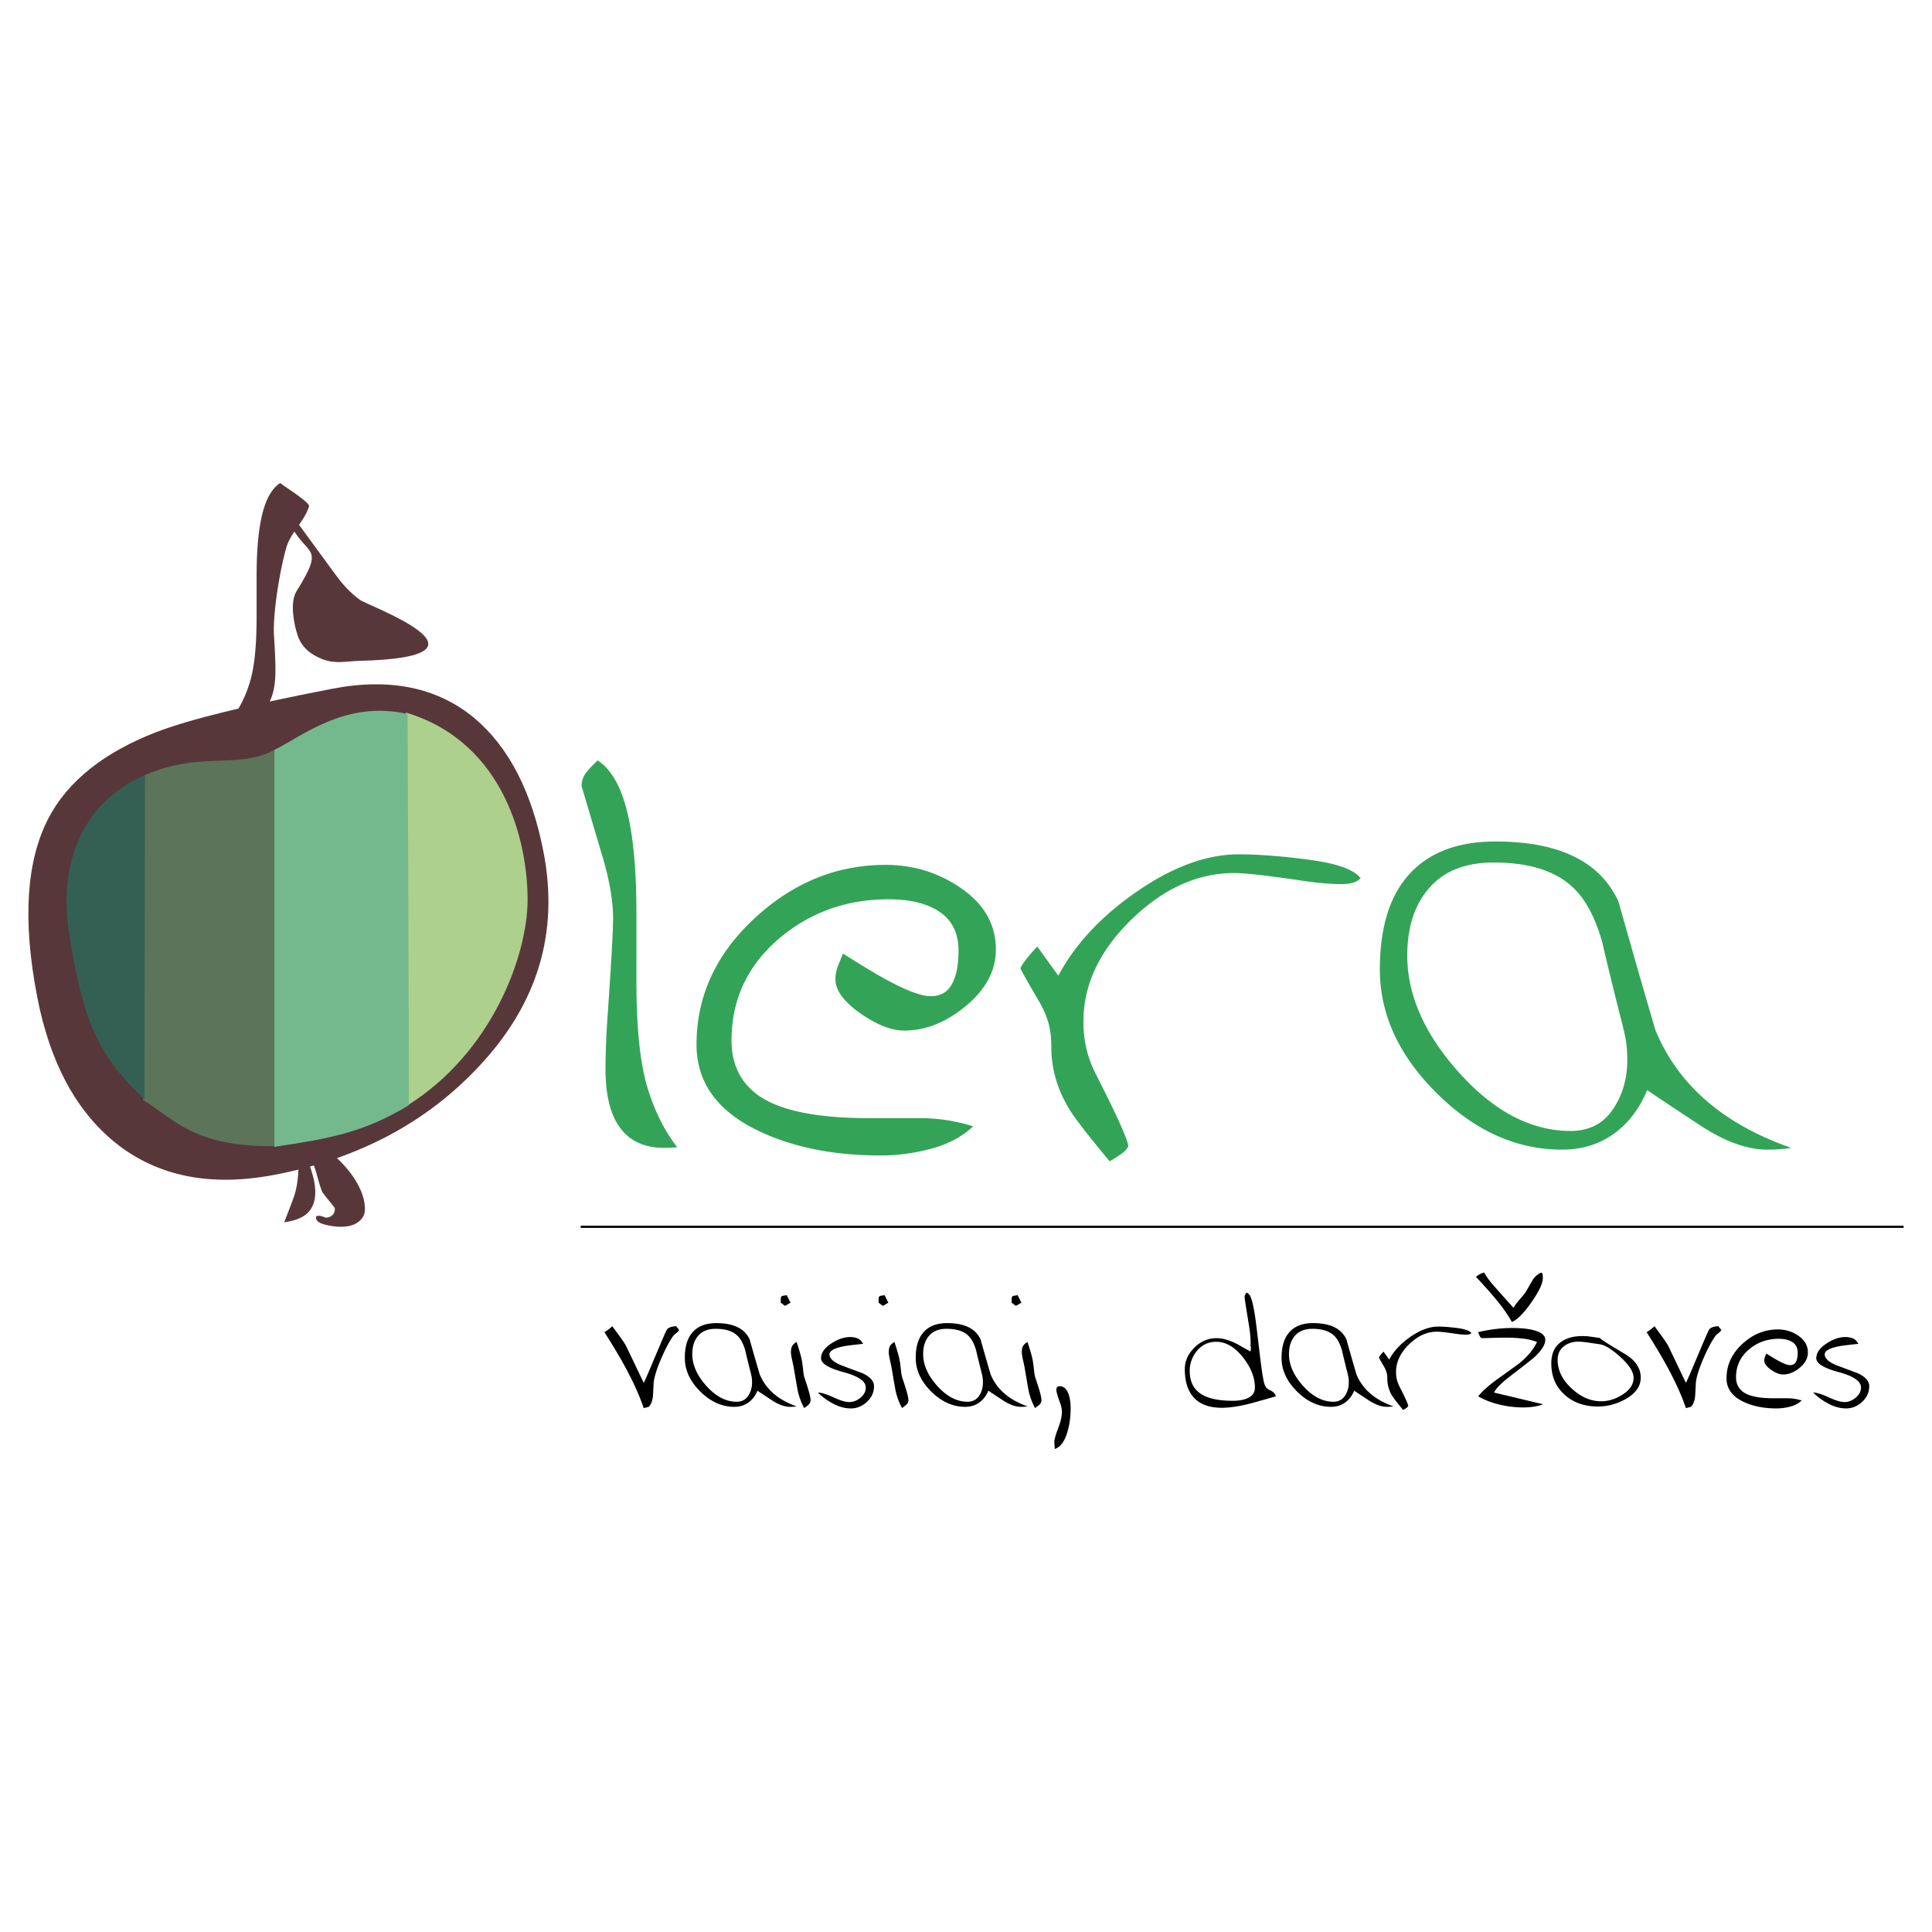 <svg xmlns="http://www.w3.org/2000/svg" width="2500" height="2500" viewBox="0 0 192.756 192.756"><path fill-rule="evenodd" clip-rule="evenodd" fill="#fff" d="M0 0h192.756v192.756H0V0z"/><path fill="none" stroke="#000" stroke-width=".216" stroke-miterlimit="2.613" d="M57.937 122.398h131.985"/><path d="M52.149 85.638c-.906-4.691-2.741-8.375-5.509-11.062-3.136-3.044-6.962-4.126-11.478-3.254-1.11.214-2.327.692-3.644 1.433-3.124 1.758-5.094 2.716-5.918 2.875-.758.146-2.056.271-3.892.387-1.835.116-3.012.217-3.54.319-5.153.995-8.547 3.418-10.178 7.254-1.378 3.241-1.537 7.625-.473 13.129 1.154 5.977 3.86 10.605 8.107 13.889 4.246 3.282 9.364 4.346 15.34 3.191 6.801-1.313 12.288-4.625 16.499-9.933 4.396-5.539 5.965-11.603 4.686-18.228z" fill-rule="evenodd" clip-rule="evenodd" fill="#fff"/><path d="M67.57 114.466l-1.281.059c-2.174 0-3.746-.815-4.716-2.445-.776-1.281-1.164-3.105-1.164-5.474 0-1.514.078-3.376.233-5.589.349-5.007.524-8.151.524-9.432 0-1.591-.311-3.493-.932-5.706l-2.212-7.452c0-.388.097-.748.281-1.077.194-.33.631-.825 1.32-1.485 1.514.971 2.581 3.047 3.193 6.23.456 2.368.679 5.395.679 9.083V97.815c0 4.619.35 8.122 1.048 10.509.698 2.387 1.707 4.434 3.027 6.142zm31.789-19.737c0 2.096-.99 3.968-2.97 5.619-1.98 1.649-4.037 2.474-6.172 2.474-1.242 0-2.659-.543-4.25-1.63-1.747-1.203-2.62-2.368-2.62-3.493 0-.389.077-.815.233-1.281.039-.077.213-.504.524-1.281 1.902 1.204 3.318 2.057 4.25 2.562 2.057 1.125 3.552 1.688 4.483 1.688.854 0 1.495-.291 1.921-.873.582-.776.873-1.999.873-3.668 0-1.863-.737-3.222-2.212-4.076-1.204-.698-2.795-1.048-4.774-1.048-4.153 0-7.763 1.281-10.829 3.843-3.222 2.717-4.833 6.133-4.833 10.247 0 2.367.893 4.191 2.678 5.473 2.135 1.514 5.803 2.271 11.004 2.271h5.124c1.786 0 3.551.271 5.298.815-1.047 1.009-2.416 1.746-4.104 2.212a19.277 19.277 0 0 1-5.152.699c-4.502 0-8.423-.757-11.76-2.271-4.386-1.979-6.579-4.909-6.579-8.791 0-4.812 1.921-9.005 5.764-12.576s8.209-5.356 13.1-5.356c2.678 0 5.104.718 7.277 2.154 2.484 1.629 3.726 3.725 3.726 6.287zm36.387-7.103a1.727 1.727 0 0 1-.844.466c-.33.078-.689.116-1.076.116-1.088 0-2.408-.116-3.959-.349-3.416-.504-5.648-.757-6.695-.757-3.688 0-7.123 1.552-10.307 4.658-3.182 3.105-4.773 6.501-4.773 10.188 0 1.863.408 3.591 1.223 5.182 2.096 4.114 3.182 6.521 3.26 7.22-.115.271-.369.543-.756.814-.389.271-.758.505-1.107.699-2.135-2.562-3.473-4.289-4.016-5.182-1.203-1.979-1.805-4.037-1.805-6.172 0-.971-.098-1.795-.293-2.475-.193-.679-.504-1.387-.932-2.125-1.164-1.979-1.785-3.085-1.861-3.318.154-.311.406-.679.756-1.106.35-.427.66-.776.932-1.048l2.096 2.911c1.631-3.066 4.154-5.803 7.568-8.209 3.688-2.601 7.162-3.901 10.422-3.901 2.02 0 4.396.184 7.133.553 2.735.37 4.413.981 5.034 1.835zm42.967 26.898c-.66.116-1.455.175-2.387.175-1.902 0-3.998-.719-6.287-2.154a480.966 480.966 0 0 1-5.707-3.785c-.775 1.883-1.891 3.338-3.348 4.377-1.455 1.038-3.172 1.562-5.152 1.562-4.541 0-8.703-1.873-12.488-5.629-3.783-3.755-5.676-7.869-5.676-12.343 0-3.998.893-7.074 2.678-9.208 1.98-2.378 4.93-3.562 8.85-3.562 6.365 0 10.461 1.999 12.285 6.006 1.203 4.28 2.426 8.54 3.668 12.78 2.249 5.484 6.773 9.413 13.564 11.781zm-16.359-8.753c0-.815-.059-1.533-.174-2.154a30.785 30.785 0 0 0-.525-2.222 412.862 412.862 0 0 1-1.805-7.404c-.736-2.61-1.785-4.492-3.145-5.657-1.746-1.523-4.307-2.28-7.684-2.28-2.795 0-4.93.834-6.404 2.513-1.475 1.669-2.213 3.92-2.213 6.763 0 3.968 1.736 7.879 5.211 11.731 3.475 3.853 7.17 5.774 11.09 5.774 1.824 0 3.223-.709 4.193-2.125.971-1.426 1.456-3.065 1.456-4.939z" fill-rule="evenodd" clip-rule="evenodd" fill="#33a457"/><path d="M54.232 85.036c1.543 7.994-.587 15.089-6.381 21.286-5.227 5.631-12.035 9.262-20.406 10.879-6.414 1.238-11.726.181-15.93-3.186-3.946-3.183-6.545-8.043-7.805-14.568-1.471-7.617-1.094-13.55 1.128-17.817 1.939-3.706 5.532-6.568 10.778-8.597 3.259-1.253 9.095-2.687 17.528-4.315 5.761-1.113 10.498-.134 14.188 2.929 3.435 2.889 5.735 7.352 6.9 13.389z" fill-rule="evenodd" clip-rule="evenodd" fill="#58373a"/><path d="M23.121 71.684l.78.036c1.324 0 2.281-.496 2.87-1.489.474-.779.709-1.891.709-3.331 0-.921-.048-2.056-.142-3.402-.151-2.175.58-6.614 1.229-8.868.437-1.518 1.823-2.622 2.27-4.132 0-.449-2.569-2.017-2.875-2.309-.926.589-1.573 1.852-1.945 3.792-.279 1.439-.416 3.282-.416 5.528v4.04c0 2.813-.213 4.943-.638 6.396-.424 1.453-1.04 2.698-1.842 3.739zM28.351 121.944c1.11-.147 1.905-.473 2.385-.971.479-.497.717-1.169.717-2.014 0-.489-.074-1.033-.232-1.634a45.057 45.057 0 0 0-.504-1.633h-.466l-.465.338c0 1.144-.108 2.153-.349 3.013-.122.436-.49 1.402-1.086 2.901zm3.171-.48c0 .32.286.552.853.704.567.15 1.125.225 1.667.225.723 0 1.3-.165 1.727-.492.427-.328.64-.746.64-1.254 0-.862-.286-1.773-.854-2.731-.466-.81-1.139-1.626-2.017-2.449-.489.354-2.542.205-2.404.43.357.58.568 1.862.989 2.962.082.216 1.285 1.615 1.285 1.689-.001.225-.01.713-.642.904-.186.035-.256.055-.449-.03a1.335 1.335 0 0 0-.523-.126c-.18-.001-.272.055-.272.168z" fill-rule="evenodd" clip-rule="evenodd" fill="#58373a"/><path d="M29.717 63.452c-.399-1.139-.815-3.365-.143-4.446 3.028-4.872.935-3.285-.79-7.053l.528-.336c.228.365 3.426 4.7 4.119 5.655.692.956 1.5 1.879 2.499 2.59.837.597 14.973 5.708-.152 6.075-1.166.028-2.293.332-3.576-.157-1.284-.491-2.113-1.266-2.485-2.328z" fill-rule="evenodd" clip-rule="evenodd" fill="#58373a"/><path d="M40.605 110.191V71.237c9.769 3.033 11.926 12.985 11.926 18.52 0 5.541-3.543 15.196-11.926 20.434z" fill-rule="evenodd" clip-rule="evenodd" fill="#aed08d" stroke="#aed08d" stroke-width=".216" stroke-miterlimit="2.613"/><path d="M40.564 71.325l.132 38.871c-4.485 2.721-7.964 3.309-13.247 4.106V74.9c2.756-1.363 7.071-4.934 13.115-3.575z" fill-rule="evenodd" clip-rule="evenodd" fill="#74b98e" stroke="#74b98e" stroke-width=".216" stroke-miterlimit="2.613"/><path d="M27.279 114.244c-7.806.069-9.807-2.625-12.886-4.557l.043-32.229c5.584-2.44 9.185-.592 12.842-2.465v39.251h.001z" fill-rule="evenodd" clip-rule="evenodd" fill="#5c745a" stroke="#5c745a" stroke-width=".216" stroke-miterlimit="2.613"/><path d="M14.305 109.438c-4.747-4.538-6.023-8.244-7.31-16.421-1.016-6.454 1.033-12.687 7.361-15.516l-.051 31.937z" fill-rule="evenodd" clip-rule="evenodd" fill="#346054" stroke="#346054" stroke-width=".216" stroke-miterlimit="2.613"/><path d="M67.755 132.718a1.42 1.42 0 0 1-.309.309c-.153.121-.25.213-.293.276-.4.58-.812 1.366-1.234 2.357-.475 1.129-.712 1.962-.712 2.5l-.063 1.155c-.053.464-.19.812-.412 1.044l-.506.127a24.245 24.245 0 0 0-1.092-2.627 36.586 36.586 0 0 0-1.345-2.516 67.238 67.238 0 0 0-1.487-2.437c.137-.073.267-.158.388-.253s.256-.206.403-.332c.306.422.538.738.696.949.285.39.506.723.665.996l1.772 3.702c.095-.179.338-.728.728-1.645.327-.781.662-1.575 1.005-2.382s.543-1.247.602-1.32c.058-.074.166-.143.324-.206s.38-.095.664-.095l-.079.047c.127.108.222.224.285.351zm11.724 7.594a3.755 3.755 0 0 1-.648.048c-.517 0-1.087-.195-1.709-.585-.517-.338-1.033-.681-1.551-1.028-.211.511-.514.906-.91 1.188-.396.282-.862.425-1.4.425-1.234 0-2.365-.509-3.394-1.529s-1.543-2.139-1.543-3.354c0-1.086.243-1.922.728-2.503.538-.646 1.339-.967 2.405-.967 1.729 0 2.843.543 3.338 1.632.327 1.163.659 2.32.997 3.473.612 1.489 1.841 2.556 3.687 3.2zm-4.446-2.378c0-.222-.016-.417-.047-.586a8.118 8.118 0 0 0-.143-.604c-.169-.664-.333-1.337-.49-2.012-.201-.71-.485-1.222-.854-1.537-.475-.414-1.171-.62-2.088-.62-.759 0-1.34.227-1.741.683-.4.454-.601 1.065-.601 1.838 0 1.078.472 2.142 1.416 3.188.943 1.047 1.948 1.568 3.014 1.568.496 0 .875-.192 1.139-.577.263-.387.395-.833.395-1.341zm3.845-7.938c-.063 0-.159.045-.285.135s-.216.135-.269.135c-.042 0-.111-.043-.206-.127-.095-.085-.168-.132-.222-.143v-.379c0-.201.066-.312.198-.333l.403-.063.381.775zm1.994 9.715c0 .189-.101.363-.301.521-.158.116-.27.201-.332.254a6.368 6.368 0 0 1-.696-1.994c-.127-.717-.248-1.424-.364-2.12-.063-.284-.1-.459-.11-.521-.105-.443-.158-.755-.158-.935 0-.253.039-.455.119-.608.079-.153.229-.293.451-.419.147.453.258.812.332 1.075.116.391.195.746.238 1.068.042.321.074.585.095.791.021.205.052.393.095.562.168.496.295.886.379 1.171.167.538.252.923.252 1.155zm6.328-1.408c0 .601-.235 1.121-.704 1.559s-1.005.656-1.606.656c-.569 0-1.144-.15-1.724-.451a6.504 6.504 0 0 1-1.566-1.131c.348 0 .865.158 1.55.475s1.213.475 1.582.475c.39 0 .762-.146 1.116-.436s.53-.63.53-1.021c0-.622-.744-1.134-2.231-1.534-1.487-.401-2.23-.86-2.23-1.377 0-.549.354-1.049 1.06-1.503.633-.411 1.245-.617 1.835-.617.306 0 .566.051.783.151.216.1.388.276.514.529-.938.095-1.577.174-1.915.237-.959.189-1.439.459-1.439.807 0 .401.379.76 1.139 1.076.717.274 1.435.543 2.152.807.769.358 1.154.791 1.154 1.298zm1.44-8.307c-.063 0-.159.045-.285.135s-.216.135-.269.135c-.042 0-.11-.043-.206-.127-.095-.085-.168-.132-.221-.143v-.379c0-.201.066-.312.198-.333l.403-.063.38.775zm1.993 9.715c0 .189-.1.363-.3.521a6.89 6.89 0 0 0-.333.254 6.419 6.419 0 0 1-.696-1.994c-.127-.717-.248-1.424-.364-2.12-.063-.284-.1-.459-.111-.521-.105-.443-.158-.755-.158-.935 0-.253.039-.455.118-.608s.229-.293.451-.419c.147.453.258.812.332 1.075.116.391.195.746.237 1.068.042.321.074.585.095.791.021.205.052.393.095.562.169.496.295.886.38 1.171.169.538.254.923.254 1.155zm11.881.601a3.739 3.739 0 0 1-.648.048c-.516 0-1.086-.195-1.707-.585-.518-.338-1.035-.681-1.551-1.028-.211.511-.516.906-.91 1.188-.396.282-.863.425-1.4.425-1.234 0-2.365-.509-3.394-1.529-1.029-1.021-1.542-2.139-1.542-3.354 0-1.086.242-1.922.728-2.503.538-.646 1.34-.967 2.405-.967 1.73 0 2.843.543 3.339 1.632.326 1.163.658 2.32.996 3.473.609 1.489 1.838 2.556 3.684 3.2zm-4.446-2.378c0-.222-.016-.417-.047-.586a8.118 8.118 0 0 0-.143-.604c-.168-.664-.332-1.337-.49-2.012-.201-.71-.485-1.222-.854-1.537-.475-.414-1.171-.62-2.089-.62-.759 0-1.339.227-1.74.683-.401.454-.601 1.065-.601 1.838 0 1.078.472 2.142 1.416 3.188.944 1.047 1.949 1.568 3.015 1.568.495 0 .875-.192 1.139-.577.264-.387.394-.833.394-1.341zm3.846-7.938c-.064 0-.158.045-.285.135s-.217.135-.27.135c-.041 0-.111-.043-.205-.127-.096-.085-.17-.132-.223-.143v-.379c0-.201.066-.312.199-.333l.402-.063.382.775zm1.992 9.715c0 .189-.1.363-.299.521-.158.116-.27.201-.334.254a6.392 6.392 0 0 1-.695-1.994c-.127-.717-.248-1.424-.363-2.12a11.257 11.257 0 0 1-.111-.521c-.105-.443-.158-.755-.158-.935 0-.253.039-.455.119-.608.078-.153.229-.293.449-.419.148.453.26.812.334 1.075.115.391.195.746.236 1.068.043.321.074.585.096.791.021.205.053.393.094.562.17.496.295.886.381 1.171.167.538.251.923.251 1.155zm2.912.791c0 .822-.1 1.587-.301 2.294-.273.981-.701 1.571-1.281 1.771l-.047-.696c0-.242.125-.695.379-1.36.254-.664.379-1.207.379-1.63 0-.264-.053-.543-.158-.838-.264-.738-.395-1.191-.395-1.361 0-.253.105-.379.316-.379.422 0 .727.279.918.838.126.38.19.834.19 1.361zm20.473-1.187c-1.551.442-2.438.69-2.658.743-1.064.264-1.977.396-2.736.396-1.225 0-2.145-.329-2.762-.989-.617-.659-.926-1.61-.926-2.855 0-.812.32-1.531.957-2.159.639-.628 1.375-.941 2.207-.941.645 0 1.367.216 2.168.648.4.232.807.459 1.219.681.031-.147.047-.254.047-.316 0-.053-.016-.138-.047-.254l.016-.284c0-.496-.064-1.129-.189-1.899-.275-1.666-.412-2.558-.412-2.673 0-.085.021-.169.064-.253a.458.458 0 0 1 .158-.19c.125.063.23.163.314.301.18.295.359 1.05.539 2.263.074.537.217 1.703.428 3.496.168 1.445.316 2.426.441 2.942.096.37.293.615.594.736s.494.322.578.607zm-2.088-.87c0-.992-.387-1.983-1.156-2.975-.832-1.065-1.734-1.599-2.705-1.599-.77 0-1.402.293-1.898.878a3.075 3.075 0 0 0-.744 2.049c0 1.14.459 1.947 1.377 2.422.686.358 1.662.537 2.928.537.568 0 1.039-.079 1.408-.237.526-.221.79-.58.79-1.075zm13.813 1.867c-.18.032-.396.048-.65.048-.516 0-1.086-.195-1.707-.585-.518-.338-1.035-.681-1.551-1.028-.211.511-.516.906-.91 1.188-.396.282-.863.425-1.4.425-1.234 0-2.365-.509-3.395-1.529-1.027-1.021-1.541-2.139-1.541-3.354 0-1.086.242-1.922.727-2.503.539-.646 1.34-.967 2.404-.967 1.73 0 2.844.543 3.34 1.632.326 1.163.658 2.32.996 3.473.61 1.489 1.841 2.556 3.687 3.2zm-4.448-2.378c0-.222-.016-.417-.047-.586a8.118 8.118 0 0 0-.143-.604c-.168-.664-.332-1.337-.49-2.012-.201-.71-.484-1.222-.854-1.537-.475-.414-1.172-.62-2.09-.62-.76 0-1.34.227-1.74.683-.4.454-.602 1.065-.602 1.838 0 1.078.473 2.142 1.416 3.188.945 1.047 1.949 1.568 3.016 1.568.494 0 .875-.192 1.139-.577.265-.387.395-.833.395-1.341zm12.231-4.932a.48.48 0 0 1-.229.127c-.09.021-.188.031-.293.031-.297 0-.654-.031-1.076-.095-.928-.137-1.535-.205-1.82-.205-1.002 0-1.936.421-2.801 1.266-.863.843-1.297 1.767-1.297 2.769 0 .506.111.976.332 1.408.57 1.118.865 1.771.887 1.961a.57.57 0 0 1-.205.223 3.524 3.524 0 0 1-.301.189c-.58-.696-.945-1.166-1.092-1.408a3.196 3.196 0 0 1-.49-1.677c0-.264-.027-.488-.08-.673s-.137-.377-.252-.577c-.316-.538-.486-.839-.508-.902.043-.084.111-.185.207-.301.094-.115.178-.211.252-.284l.57.791c.443-.833 1.129-1.577 2.057-2.23 1.002-.707 1.945-1.061 2.832-1.061.549 0 1.195.05 1.938.15.744.1 1.201.267 1.369.498zm7.373.665c0 .506-.379 1.102-1.139 1.788-.18.158-.939.754-2.279 1.787-.928.707-1.492 1.271-1.693 1.693l4.891 1.17a4.151 4.151 0 0 1-.934.238 6.949 6.949 0 0 1-1.014.078c-.791 0-1.58-.092-2.365-.276s-1.506-.461-2.16-.83c.443-.549 1.107-1.14 1.994-1.772 1.371-.98 2.105-1.514 2.199-1.598.781-.654 1.34-1.34 1.678-2.057a5.803 5.803 0 0 0-1.424-.34 14.58 14.58 0 0 0-1.678-.088c-.391 0-.775.006-1.154.016l-1.123.032c-.127 0-.217-.032-.27-.095-.053-.064-.127-.232-.223-.507.592-.137 1.17-.24 1.734-.309a14.03 14.03 0 0 1 1.684-.103c.76 0 1.402.058 1.93.174.897.202 1.346.535 1.346.999zm9.525 3.781c0 .865-.512 1.582-1.535 2.151-.875.485-1.789.729-2.738.729-1.328 0-2.426-.381-3.289-1.14-.908-.802-1.361-1.856-1.361-3.164 0-.896.279-1.574.838-2.033s1.303-.688 2.23-.688c.232 0 .426.008.578.023.152.017.551.071 1.195.166.137.158.965.686 2.482 1.582 1.067.634 1.6 1.425 1.6 2.374zm-.713.016c0-.58-.43-1.263-1.289-2.049s-1.557-1.219-2.088-1.297l-1.133-.167a7.342 7.342 0 0 0-.996-.095c-.58 0-1.07.161-1.471.482-.402.322-.602.768-.602 1.337 0 1.034.461 1.98 1.385 2.84.922.86 1.906 1.29 2.951 1.29.717 0 1.412-.211 2.088-.633.771-.474 1.155-1.043 1.155-1.708zm8.75-4.746a1.42 1.42 0 0 1-.309.309c-.154.121-.252.213-.293.276-.4.58-.812 1.366-1.234 2.357-.475 1.129-.711 1.962-.711 2.5l-.064 1.155c-.053.464-.189.812-.412 1.044l-.506.127a24.045 24.045 0 0 0-1.092-2.627 36.536 36.536 0 0 0-1.344-2.516 66.057 66.057 0 0 0-1.488-2.437c.139-.073.268-.158.389-.253s.256-.206.402-.332c.307.422.539.738.697.949.283.39.506.723.664.996l1.771 3.702c.096-.179.338-.728.729-1.645.326-.781.662-1.575 1.004-2.382.344-.807.543-1.247.602-1.32.059-.074.166-.143.324-.206s.381-.095.664-.095l-.078.047c.127.108.221.224.285.351zm8.639 2.215c0 .569-.27 1.078-.809 1.526-.537.448-1.096.673-1.676.673-.338 0-.723-.147-1.156-.443-.475-.327-.711-.644-.711-.949 0-.105.021-.222.062-.348a7.33 7.33 0 0 0 .143-.349c.518.327.902.56 1.154.696.561.306.967.459 1.219.459.232 0 .406-.079.523-.237.158-.211.236-.543.236-.997 0-.506-.201-.875-.602-1.107-.326-.189-.76-.284-1.297-.284-1.129 0-2.109.348-2.943 1.044-.875.738-1.312 1.666-1.312 2.784 0 .644.242 1.14.729 1.487.58.411 1.576.617 2.99.617h1.392c.484 0 .965.074 1.439.222-.285.273-.658.475-1.117.602a5.241 5.241 0 0 1-1.398.189c-1.225 0-2.289-.206-3.197-.617-1.191-.538-1.787-1.334-1.787-2.389 0-1.309.521-2.447 1.566-3.418 1.045-.97 2.23-1.455 3.559-1.455.729 0 1.389.195 1.979.585.676.443 1.014 1.012 1.014 1.709zm6.121 3.37c0 .601-.234 1.121-.703 1.559s-1.004.656-1.605.656c-.57 0-1.145-.15-1.725-.451s-1.104-.678-1.566-1.131c.348 0 .865.158 1.551.475s1.213.475 1.582.475c.391 0 .762-.146 1.115-.436s.529-.63.529-1.021c0-.622-.742-1.134-2.23-1.534-1.486-.401-2.23-.86-2.23-1.377 0-.549.354-1.049 1.061-1.503.633-.411 1.244-.617 1.834-.617.307 0 .566.051.783.151.217.1.389.276.514.529-.938.095-1.576.174-1.914.237-.959.189-1.439.459-1.439.807 0 .401.381.76 1.139 1.076.719.274 1.436.543 2.152.807.767.358 1.152.791 1.152 1.298zM153.926 127.528c0 .517-.377 1.315-1.131 2.397s-1.406 1.738-1.953 1.97a14.364 14.364 0 0 0-1.045-1.582 31.255 31.255 0 0 0-1.234-1.487 48.59 48.59 0 0 0-1.312-1.44c.158-.116.291-.203.395-.261.105-.06.248-.115.428-.166.232.421.564.876.996 1.36.643.729 1.289 1.45 1.932 2.168.094-.2.363-.554.807-1.061.23-.263.389-.475.475-.633l.602-1.044c.211-.348.506-.613.885-.791l.143.143.012.427z" fill-rule="evenodd" clip-rule="evenodd"/></svg>